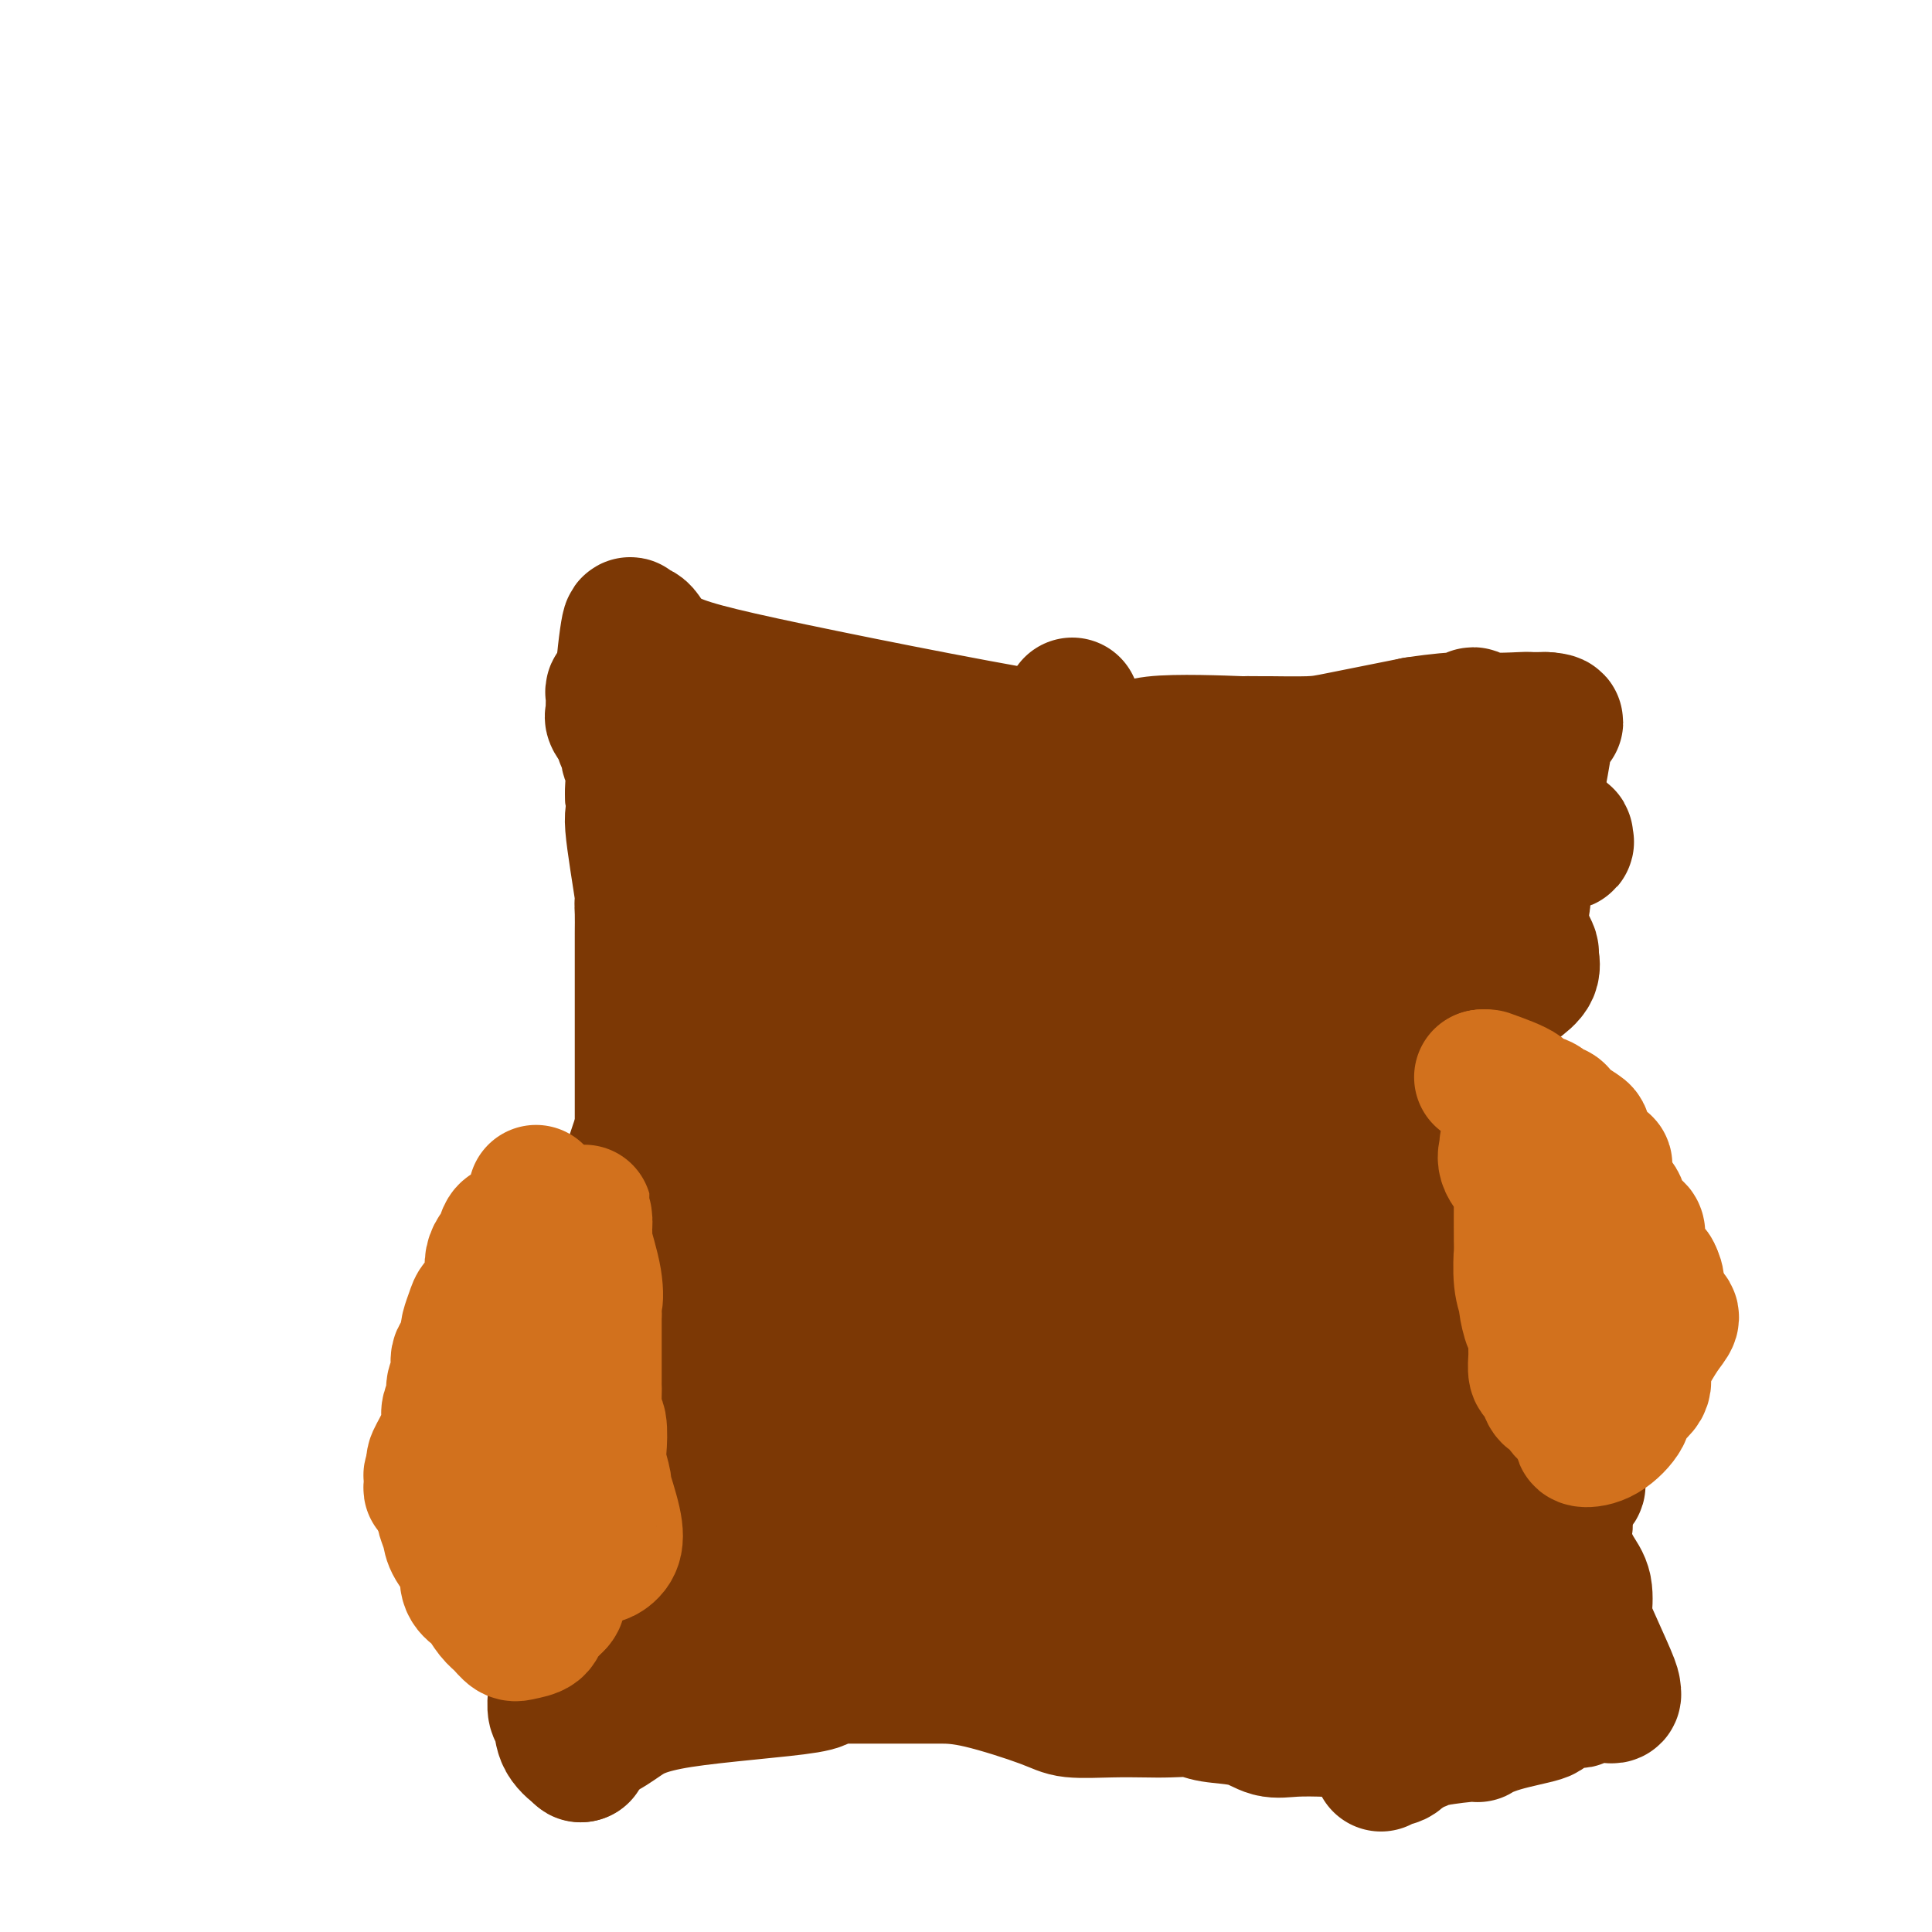 <svg viewBox='0 0 400 400' version='1.1' xmlns='http://www.w3.org/2000/svg' xmlns:xlink='http://www.w3.org/1999/xlink'><g fill='none' stroke='#7C3805' stroke-width='28' stroke-linecap='round' stroke-linejoin='round'><path d='M111,280c0.226,0.918 0.453,1.837 0,2c-0.453,0.163 -1.585,-0.428 -2,1c-0.415,1.428 -0.111,4.877 0,7c0.111,2.123 0.030,2.920 0,4c-0.030,1.080 -0.009,2.443 0,4c0.009,1.557 0.005,3.309 0,4c-0.005,0.691 -0.012,0.320 0,1c0.012,0.680 0.041,2.412 0,3c-0.041,0.588 -0.154,0.032 0,2c0.154,1.968 0.574,6.459 1,9c0.426,2.541 0.856,3.131 1,5c0.144,1.869 0.000,5.015 0,7c-0.000,1.985 0.144,2.807 1,5c0.856,2.193 2.426,5.755 3,7c0.574,1.245 0.153,0.172 0,1c-0.153,0.828 -0.037,3.557 0,5c0.037,1.443 -0.003,1.600 0,2c0.003,0.400 0.050,1.043 0,2c-0.050,0.957 -0.199,2.229 0,3c0.199,0.771 0.744,1.042 1,2c0.256,0.958 0.223,2.604 1,4c0.777,1.396 2.365,2.542 3,3c0.635,0.458 0.318,0.229 0,0'/><path d='M120,363c0.590,1.026 -0.436,-0.907 0,-2c0.436,-1.093 2.335,-1.344 4,-2c1.665,-0.656 3.097,-1.717 5,-3c1.903,-1.283 4.278,-2.789 12,-4c7.722,-1.211 20.793,-2.128 26,-3c5.207,-0.872 2.551,-1.698 2,-2c-0.551,-0.302 1.003,-0.081 2,0c0.997,0.081 1.438,0.022 2,0c0.562,-0.022 1.245,-0.006 3,0c1.755,0.006 4.582,0.001 6,0c1.418,-0.001 1.428,-0.000 3,0c1.572,0.000 4.707,-0.001 6,0c1.293,0.001 0.744,0.004 1,0c0.256,-0.004 1.319,-0.015 3,0c1.681,0.015 3.982,0.057 8,1c4.018,0.943 9.753,2.789 13,4c3.247,1.211 4.007,1.788 6,2c1.993,0.212 5.219,0.060 8,0c2.781,-0.060 5.118,-0.028 7,0c1.882,0.028 3.311,0.054 5,0c1.689,-0.054 3.639,-0.186 5,0c1.361,0.186 2.133,0.691 4,1c1.867,0.309 4.830,0.423 7,1c2.170,0.577 3.546,1.617 5,2c1.454,0.383 2.987,0.109 5,0c2.013,-0.109 4.507,-0.055 7,0'/><path d='M275,358c8.472,0.785 3.150,0.749 2,0c-1.150,-0.749 1.870,-2.211 3,-3c1.130,-0.789 0.370,-0.904 0,-2c-0.370,-1.096 -0.349,-3.173 0,-5c0.349,-1.827 1.025,-3.403 1,-5c-0.025,-1.597 -0.753,-3.215 -1,-5c-0.247,-1.785 -0.014,-3.738 0,-6c0.014,-2.262 -0.193,-4.835 0,-7c0.193,-2.165 0.784,-3.924 1,-9c0.216,-5.076 0.055,-13.468 0,-19c-0.055,-5.532 -0.004,-8.202 0,-10c0.004,-1.798 -0.040,-2.723 0,-4c0.040,-1.277 0.165,-2.905 0,-4c-0.165,-1.095 -0.621,-1.655 -1,-3c-0.379,-1.345 -0.680,-3.474 -1,-5c-0.320,-1.526 -0.658,-2.451 -1,-3c-0.342,-0.549 -0.687,-0.724 -1,-1c-0.313,-0.276 -0.592,-0.652 -1,-1c-0.408,-0.348 -0.944,-0.668 -1,-1c-0.056,-0.332 0.366,-0.677 0,-1c-0.366,-0.323 -1.522,-0.626 -4,0c-2.478,0.626 -6.280,2.179 -9,3c-2.720,0.821 -4.360,0.911 -6,1'/><path d='M256,268c-6.207,0.423 -11.724,0.481 -14,1c-2.276,0.519 -1.309,1.499 -7,3c-5.691,1.501 -18.039,3.525 -22,4c-3.961,0.475 0.465,-0.597 -5,1c-5.465,1.597 -20.822,5.864 -32,7c-11.178,1.136 -18.176,-0.858 -21,-2c-2.824,-1.142 -1.475,-1.430 -3,-2c-1.525,-0.570 -5.926,-1.421 -8,-2c-2.074,-0.579 -1.821,-0.887 -2,-1c-0.179,-0.113 -0.791,-0.031 -2,0c-1.209,0.031 -3.017,0.009 -5,0c-1.983,-0.009 -4.143,-0.007 -6,0c-1.857,0.007 -3.412,0.017 -5,0c-1.588,-0.017 -3.210,-0.063 -4,0c-0.790,0.063 -0.748,0.233 -1,1c-0.252,0.767 -0.799,2.129 -1,3c-0.201,0.871 -0.058,1.249 0,2c0.058,0.751 0.029,1.876 0,3'/><path d='M118,286c-0.119,2.646 0.583,4.760 1,6c0.417,1.240 0.549,1.604 1,3c0.451,1.396 1.220,3.823 4,8c2.780,4.177 7.572,10.104 10,13c2.428,2.896 2.493,2.761 3,3c0.507,0.239 1.456,0.852 2,2c0.544,1.148 0.682,2.833 1,4c0.318,1.167 0.816,1.817 1,3c0.184,1.183 0.054,2.898 0,4c-0.054,1.102 -0.031,1.590 0,2c0.031,0.410 0.069,0.741 0,1c-0.069,0.259 -0.246,0.447 0,1c0.246,0.553 0.913,1.471 1,2c0.087,0.529 -0.408,0.668 0,1c0.408,0.332 1.718,0.857 2,1c0.282,0.143 -0.466,-0.094 1,-1c1.466,-0.906 5.146,-2.480 7,-3c1.854,-0.520 1.884,0.014 3,-1c1.116,-1.014 3.319,-3.575 5,-5c1.681,-1.425 2.841,-1.712 4,-2'/><path d='M164,328c4.433,-2.323 5.515,-2.131 13,-2c7.485,0.131 21.373,0.200 27,0c5.627,-0.200 2.994,-0.671 4,0c1.006,0.671 5.653,2.482 9,3c3.347,0.518 5.396,-0.256 8,0c2.604,0.256 5.763,1.543 10,2c4.237,0.457 9.551,0.084 15,0c5.449,-0.084 11.031,0.121 19,-1c7.969,-1.121 18.324,-3.568 24,-5c5.676,-1.432 6.671,-1.849 8,-2c1.329,-0.151 2.991,-0.036 5,0c2.009,0.036 4.365,-0.009 5,0c0.635,0.009 -0.451,0.070 -1,0c-0.549,-0.070 -0.561,-0.271 -1,0c-0.439,0.271 -1.305,1.015 -2,1c-0.695,-0.015 -1.218,-0.787 -2,-1c-0.782,-0.213 -1.824,0.134 -3,0c-1.176,-0.134 -2.486,-0.750 -4,-1c-1.514,-0.250 -3.232,-0.135 -5,0c-1.768,0.135 -3.587,0.290 -5,0c-1.413,-0.290 -2.420,-1.026 -3,-2c-0.580,-0.974 -0.733,-2.185 -1,-3c-0.267,-0.815 -0.648,-1.233 -1,-2c-0.352,-0.767 -0.676,-1.884 -1,-3'/><path d='M282,312c-1.190,-1.895 -1.164,-1.632 -1,-2c0.164,-0.368 0.466,-1.368 -1,-4c-1.466,-2.632 -4.700,-6.897 -6,-9c-1.300,-2.103 -0.666,-2.044 -1,-3c-0.334,-0.956 -1.634,-2.928 -2,-4c-0.366,-1.072 0.203,-1.245 0,-2c-0.203,-0.755 -1.179,-2.092 -2,-3c-0.821,-0.908 -1.486,-1.387 -2,-2c-0.514,-0.613 -0.876,-1.360 -1,-2c-0.124,-0.640 -0.009,-1.172 0,-2c0.009,-0.828 -0.086,-1.952 0,-3c0.086,-1.048 0.355,-2.021 -1,-2c-1.355,0.021 -4.332,1.037 -8,3c-3.668,1.963 -8.026,4.875 -11,6c-2.974,1.125 -4.564,0.464 -8,0c-3.436,-0.464 -8.718,-0.732 -14,-1'/><path d='M224,282c-4.561,-0.105 -4.963,0.134 -7,0c-2.037,-0.134 -5.709,-0.640 -11,0c-5.291,0.640 -12.202,2.428 -17,3c-4.798,0.572 -7.485,-0.070 -9,0c-1.515,0.070 -1.860,0.852 -5,2c-3.140,1.148 -9.076,2.661 -11,3c-1.924,0.339 0.165,-0.498 -1,0c-1.165,0.498 -5.585,2.329 -9,3c-3.415,0.671 -5.825,0.180 -8,0c-2.175,-0.180 -4.115,-0.049 -6,0c-1.885,0.049 -3.716,0.017 -5,0c-1.284,-0.017 -2.022,-0.019 -3,0c-0.978,0.019 -2.195,0.059 -3,0c-0.805,-0.059 -1.197,-0.216 -2,0c-0.803,0.216 -2.019,0.806 -3,1c-0.981,0.194 -1.729,-0.007 -2,0c-0.271,0.007 -0.066,0.222 0,1c0.066,0.778 -0.007,2.120 0,3c0.007,0.880 0.095,1.298 0,2c-0.095,0.702 -0.372,1.689 0,3c0.372,1.311 1.392,2.946 2,4c0.608,1.054 0.804,1.527 1,2'/><path d='M125,309c1.071,2.442 2.250,5.548 3,7c0.750,1.452 1.073,1.249 2,3c0.927,1.751 2.459,5.457 3,7c0.541,1.543 0.092,0.925 0,1c-0.092,0.075 0.173,0.843 0,2c-0.173,1.157 -0.785,2.701 -1,4c-0.215,1.299 -0.033,2.352 0,3c0.033,0.648 -0.081,0.892 0,2c0.081,1.108 0.359,3.082 1,4c0.641,0.918 1.647,0.782 3,1c1.353,0.218 3.054,0.791 9,1c5.946,0.209 16.135,0.053 25,0c8.865,-0.053 16.404,-0.003 21,0c4.596,0.003 6.250,-0.041 10,0c3.750,0.041 9.597,0.165 15,0c5.403,-0.165 10.362,-0.620 15,-1c4.638,-0.380 8.956,-0.684 12,-1c3.044,-0.316 4.814,-0.642 6,-1c1.186,-0.358 1.790,-0.747 2,-1c0.210,-0.253 0.028,-0.368 1,0c0.972,0.368 3.097,1.220 5,2c1.903,0.780 3.582,1.487 5,2c1.418,0.513 2.574,0.830 3,1c0.426,0.170 0.122,0.191 1,1c0.878,0.809 2.939,2.404 5,4'/><path d='M271,350c3.044,1.772 1.154,1.203 1,1c-0.154,-0.203 1.427,-0.038 2,0c0.573,0.038 0.138,-0.051 1,1c0.862,1.051 3.022,3.242 4,4c0.978,0.758 0.774,0.083 1,0c0.226,-0.083 0.883,0.426 1,1c0.117,0.574 -0.306,1.215 0,2c0.306,0.785 1.339,1.716 2,2c0.661,0.284 0.948,-0.078 1,0c0.052,0.078 -0.130,0.596 0,1c0.130,0.404 0.573,0.692 1,1c0.427,0.308 0.838,0.635 1,1c0.162,0.365 0.077,0.769 0,1c-0.077,0.231 -0.144,0.289 0,0c0.144,-0.289 0.500,-0.924 1,-1c0.500,-0.076 1.143,0.407 2,0c0.857,-0.407 1.929,-1.703 3,-3'/><path d='M292,361c1.483,-0.267 1.690,0.066 2,0c0.310,-0.066 0.722,-0.532 3,-1c2.278,-0.468 6.423,-0.937 8,-1c1.577,-0.063 0.587,0.282 1,0c0.413,-0.282 2.229,-1.190 5,-2c2.771,-0.810 6.496,-1.524 8,-2c1.504,-0.476 0.788,-0.716 1,-1c0.212,-0.284 1.351,-0.611 2,-1c0.649,-0.389 0.806,-0.840 1,-1c0.194,-0.160 0.423,-0.029 1,0c0.577,0.029 1.503,-0.045 2,0c0.497,0.045 0.567,0.208 1,0c0.433,-0.208 1.230,-0.787 2,-1c0.770,-0.213 1.513,-0.060 2,0c0.487,0.060 0.719,0.027 1,0c0.281,-0.027 0.611,-0.049 1,0c0.389,0.049 0.836,0.167 1,0c0.164,-0.167 0.045,-0.621 0,-1c-0.045,-0.379 -0.018,-0.683 -1,-3c-0.982,-2.317 -2.975,-6.647 -4,-9c-1.025,-2.353 -1.084,-2.730 -1,-4c0.084,-1.270 0.311,-3.433 0,-5c-0.311,-1.567 -1.161,-2.537 -2,-4c-0.839,-1.463 -1.668,-3.418 -2,-5c-0.332,-1.582 -0.166,-2.791 0,-4'/><path d='M324,316c-1.189,-5.853 -0.160,-2.986 0,-4c0.160,-1.014 -0.547,-5.909 0,-9c0.547,-3.091 2.350,-4.378 3,-6c0.650,-1.622 0.147,-3.578 0,-8c-0.147,-4.422 0.063,-11.308 0,-14c-0.063,-2.692 -0.398,-1.190 -1,-1c-0.602,0.190 -1.472,-0.932 -2,-2c-0.528,-1.068 -0.715,-2.081 -1,-3c-0.285,-0.919 -0.669,-1.742 -1,-3c-0.331,-1.258 -0.611,-2.949 -1,-5c-0.389,-2.051 -0.888,-4.462 -1,-6c-0.112,-1.538 0.163,-2.202 0,-3c-0.163,-0.798 -0.763,-1.729 -1,-2c-0.237,-0.271 -0.110,0.120 -1,0c-0.890,-0.120 -2.796,-0.750 -4,-1c-1.204,-0.250 -1.705,-0.121 -3,0c-1.295,0.121 -3.385,0.234 -5,1c-1.615,0.766 -2.754,2.185 -4,3c-1.246,0.815 -2.600,1.024 -4,2c-1.400,0.976 -2.848,2.717 -4,4c-1.152,1.283 -2.009,2.107 -4,3c-1.991,0.893 -5.116,1.855 -6,2c-0.884,0.145 0.474,-0.528 -1,0c-1.474,0.528 -5.782,2.258 -9,3c-3.218,0.742 -5.348,0.498 -8,1c-2.652,0.502 -5.826,1.751 -9,3'/><path d='M257,271c-9.454,2.722 -16.591,5.028 -21,6c-4.409,0.972 -6.092,0.611 -9,1c-2.908,0.389 -7.042,1.527 -10,2c-2.958,0.473 -4.741,0.281 -9,0c-4.259,-0.281 -10.994,-0.650 -14,-1c-3.006,-0.350 -2.281,-0.682 -2,-1c0.281,-0.318 0.119,-0.622 -1,-1c-1.119,-0.378 -3.195,-0.830 -5,-1c-1.805,-0.170 -3.340,-0.059 -4,0c-0.660,0.059 -0.445,0.067 -2,0c-1.555,-0.067 -4.881,-0.210 -7,0c-2.119,0.210 -3.033,0.773 -4,1c-0.967,0.227 -1.987,0.120 -3,0c-1.013,-0.120 -2.019,-0.252 -3,0c-0.981,0.252 -1.937,0.888 -3,1c-1.063,0.112 -2.235,-0.302 -3,0c-0.765,0.302 -1.124,1.319 -2,2c-0.876,0.681 -2.268,1.026 -4,2c-1.732,0.974 -3.803,2.579 -5,4c-1.197,1.421 -1.518,2.660 -2,4c-0.482,1.340 -1.124,2.782 -2,4c-0.876,1.218 -1.987,2.213 -3,4c-1.013,1.787 -1.926,4.366 -2,6c-0.074,1.634 0.693,2.324 1,3c0.307,0.676 0.153,1.338 0,2'/><path d='M138,309c0.226,2.413 1.290,2.946 2,3c0.710,0.054 1.066,-0.370 2,1c0.934,1.370 2.444,4.535 4,6c1.556,1.465 3.156,1.232 4,1c0.844,-0.232 0.931,-0.463 3,0c2.069,0.463 6.119,1.618 11,2c4.881,0.382 10.593,-0.010 23,0c12.407,0.010 31.511,0.420 47,0c15.489,-0.420 27.364,-1.671 33,-2c5.636,-0.329 5.033,0.264 6,0c0.967,-0.264 3.503,-1.384 5,-2c1.497,-0.616 1.954,-0.728 3,-1c1.046,-0.272 2.679,-0.704 5,-1c2.321,-0.296 5.329,-0.455 7,-1c1.671,-0.545 2.007,-1.474 4,-2c1.993,-0.526 5.645,-0.648 8,-1c2.355,-0.352 3.414,-0.934 5,-1c1.586,-0.066 3.699,0.384 5,0c1.301,-0.384 1.788,-1.602 2,-2c0.212,-0.398 0.148,0.023 2,0c1.852,-0.023 5.621,-0.491 7,-1c1.379,-0.509 0.367,-1.060 0,-2c-0.367,-0.940 -0.090,-2.268 0,-3c0.090,-0.732 -0.007,-0.866 0,-1c0.007,-0.134 0.117,-0.267 0,-1c-0.117,-0.733 -0.462,-2.067 -1,-3c-0.538,-0.933 -1.269,-1.467 -2,-2'/><path d='M323,296c-0.904,-1.804 -1.663,-0.313 -3,0c-1.337,0.313 -3.252,-0.554 -4,-1c-0.748,-0.446 -0.328,-0.473 -1,-1c-0.672,-0.527 -2.434,-1.553 -3,-2c-0.566,-0.447 0.065,-0.314 0,-2c-0.065,-1.686 -0.826,-5.192 -1,-7c-0.174,-1.808 0.241,-1.917 0,-2c-0.241,-0.083 -1.136,-0.138 -2,-1c-0.864,-0.862 -1.695,-2.530 -2,-4c-0.305,-1.470 -0.082,-2.742 0,-4c0.082,-1.258 0.023,-2.502 0,-3c-0.023,-0.498 -0.012,-0.249 0,0'/><path d='M307,262c0.000,0.000 0.100,0.100 0.1,0.1'/><path d='M302,258c0.000,0.000 0.100,0.100 0.1,0.1'/><path d='M307,267c1.696,4.307 3.391,8.613 4,11c0.609,2.387 0.131,2.853 0,4c-0.131,1.147 0.085,2.973 0,6c-0.085,3.027 -0.472,7.255 -1,10c-0.528,2.745 -1.199,4.006 -2,7c-0.801,2.994 -1.734,7.720 -2,10c-0.266,2.280 0.136,2.113 0,3c-0.136,0.887 -0.809,2.826 -1,4c-0.191,1.174 0.099,1.581 0,2c-0.099,0.419 -0.587,0.849 -1,2c-0.413,1.151 -0.752,3.023 -1,4c-0.248,0.977 -0.406,1.059 0,2c0.406,0.941 1.377,2.742 2,4c0.623,1.258 0.900,1.972 1,3c0.100,1.028 0.023,2.369 0,3c-0.023,0.631 0.006,0.551 0,1c-0.006,0.449 -0.048,1.427 0,2c0.048,0.573 0.186,0.741 0,1c-0.186,0.259 -0.696,0.607 -1,1c-0.304,0.393 -0.402,0.829 -1,1c-0.598,0.171 -1.696,0.077 -2,0c-0.304,-0.077 0.187,-0.136 0,-1c-0.187,-0.864 -1.054,-2.533 -2,-4c-0.946,-1.467 -1.973,-2.734 -3,-4'/><path d='M297,339c-1.231,-2.744 -0.809,-5.104 -1,-6c-0.191,-0.896 -0.996,-0.328 -1,-4c-0.004,-3.672 0.792,-11.582 1,-15c0.208,-3.418 -0.172,-2.342 0,-2c0.172,0.342 0.894,-0.050 1,-1c0.106,-0.950 -0.406,-2.457 0,-4c0.406,-1.543 1.731,-3.122 2,-4c0.269,-0.878 -0.517,-1.055 0,-2c0.517,-0.945 2.337,-2.658 3,-4c0.663,-1.342 0.167,-2.312 0,-3c-0.167,-0.688 -0.006,-1.093 0,-2c0.006,-0.907 -0.142,-2.315 -1,-4c-0.858,-1.685 -2.425,-3.645 -3,-5c-0.575,-1.355 -0.156,-2.104 0,-3c0.156,-0.896 0.051,-1.939 0,-2c-0.051,-0.061 -0.049,0.861 -1,1c-0.951,0.139 -2.857,-0.504 -7,2c-4.143,2.504 -10.525,8.154 -15,12c-4.475,3.846 -7.045,5.886 -15,10c-7.955,4.114 -21.296,10.300 -29,13c-7.704,2.700 -9.773,1.914 -12,2c-2.227,0.086 -4.614,1.043 -7,2'/><path d='M212,320c-4.364,0.805 -5.773,0.818 -7,1c-1.227,0.182 -2.271,0.535 -5,0c-2.729,-0.535 -7.144,-1.957 -9,-3c-1.856,-1.043 -1.153,-1.706 -3,-2c-1.847,-0.294 -6.244,-0.219 -9,-1c-2.756,-0.781 -3.872,-2.420 -5,-3c-1.128,-0.580 -2.269,-0.103 -3,0c-0.731,0.103 -1.051,-0.167 -3,-1c-1.949,-0.833 -5.527,-2.227 -7,-3c-1.473,-0.773 -0.840,-0.925 -1,-1c-0.160,-0.075 -1.111,-0.073 -1,0c0.111,0.073 1.285,0.216 1,0c-0.285,-0.216 -2.030,-0.790 5,-1c7.030,-0.210 22.835,-0.057 38,0c15.165,0.057 29.691,0.018 38,1c8.309,0.982 10.403,2.985 12,4c1.597,1.015 2.699,1.043 4,1c1.301,-0.043 2.800,-0.155 4,0c1.200,0.155 2.100,0.578 3,1'/><path d='M264,313c4.696,0.933 4.935,0.267 6,0c1.065,-0.267 2.956,-0.135 4,0c1.044,0.135 1.241,0.274 1,0c-0.241,-0.274 -0.920,-0.960 -1,-1c-0.080,-0.040 0.440,0.566 -2,0c-2.440,-0.566 -7.840,-2.305 -10,-3c-2.160,-0.695 -1.080,-0.348 0,0'/><path d='M191,298c0.467,-0.133 0.933,-0.267 -1,1c-1.933,1.267 -6.267,3.933 -8,5c-1.733,1.067 -0.867,0.533 0,0'/><path d='M170,291c-0.412,-1.689 -0.824,-3.378 -1,-4c-0.176,-0.622 -0.116,-0.177 0,-3c0.116,-2.823 0.287,-8.915 1,-12c0.713,-3.085 1.968,-3.164 2,-3c0.032,0.164 -1.159,0.570 -2,1c-0.841,0.430 -1.332,0.883 -2,1c-0.668,0.117 -1.514,-0.102 -2,0c-0.486,0.102 -0.614,0.525 -1,1c-0.386,0.475 -1.032,1.003 -1,1c0.032,-0.003 0.740,-0.537 0,0c-0.740,0.537 -2.930,2.145 -4,3c-1.070,0.855 -1.020,0.959 -1,1c0.020,0.041 0.010,0.021 0,0'/><path d='M156,280c0.000,0.000 0.100,0.100 0.1,0.1'/><path d='M151,283c-2.038,0.844 -4.077,1.689 -5,2c-0.923,0.311 -0.731,0.090 -1,0c-0.269,-0.090 -0.998,-0.048 -3,0c-2.002,0.048 -5.276,0.102 -7,0c-1.724,-0.102 -1.898,-0.360 -3,-1c-1.102,-0.640 -3.132,-1.660 -4,-2c-0.868,-0.340 -0.573,0.002 -1,0c-0.427,-0.002 -1.577,-0.347 -2,-1c-0.423,-0.653 -0.121,-1.615 0,-2c0.121,-0.385 0.060,-0.192 0,0'/><path d='M124,275c0.000,0.000 0.100,0.100 0.1,0.1'/><path d='M128,259c0.000,-2.500 0.000,-5.000 0,-6c0.000,-1.000 0.000,-0.500 0,0'/><path d='M131,240c0.417,-1.250 0.833,-2.500 1,-3c0.167,-0.500 0.083,-0.250 0,0'/><path d='M140,206c0.000,-0.835 0.000,-1.671 0,-3c0.000,-1.329 0.000,-3.152 0,-4c0.000,-0.848 -0.000,-0.722 0,-1c0.000,-0.278 0.000,-0.959 0,-2c-0.000,-1.041 0.000,-2.440 0,-3c0.000,-0.560 0.000,-0.280 0,0'/><path d='M129,153c0.226,-0.108 0.453,-0.216 0,-1c-0.453,-0.784 -1.585,-2.243 -2,-3c-0.415,-0.757 -0.112,-0.813 0,-1c0.112,-0.187 0.034,-0.506 0,-1c-0.034,-0.494 -0.025,-1.162 0,-2c0.025,-0.838 0.067,-1.845 0,-2c-0.067,-0.155 -0.243,0.542 0,1c0.243,0.458 0.906,0.677 1,1c0.094,0.323 -0.381,0.751 0,2c0.381,1.249 1.619,3.318 2,5c0.381,1.682 -0.094,2.977 0,4c0.094,1.023 0.756,1.776 1,3c0.244,1.224 0.070,2.921 0,4c-0.070,1.079 -0.035,1.539 0,2'/><path d='M131,165c0.497,3.631 -0.259,2.710 0,6c0.259,3.290 1.534,10.793 2,14c0.466,3.207 0.125,2.118 0,2c-0.125,-0.118 -0.033,0.735 0,2c0.033,1.265 0.009,2.942 0,4c-0.009,1.058 -0.002,1.496 0,2c0.002,0.504 0.001,1.074 0,2c-0.001,0.926 -0.000,2.209 0,3c0.000,0.791 0.000,1.090 0,2c-0.000,0.910 -0.000,2.430 0,4c0.000,1.570 0.000,3.190 0,4c-0.000,0.810 -0.000,0.812 0,2c0.000,1.188 0.000,3.563 0,5c-0.000,1.437 -0.000,1.936 0,3c0.000,1.064 0.000,2.692 0,4c-0.000,1.308 -0.000,2.294 0,3c0.000,0.706 0.000,1.131 0,2c-0.000,0.869 -0.000,2.181 0,3c0.000,0.819 0.000,1.146 0,2c-0.000,0.854 -0.000,2.234 0,3c0.000,0.766 0.000,0.919 0,2c-0.000,1.081 -0.000,3.091 0,4c0.000,0.909 0.000,0.718 0,1c-0.000,0.282 -0.000,1.037 0,2c0.000,0.963 0.000,2.132 0,3c-0.000,0.868 0.000,1.434 0,2'/><path d='M133,251c0.488,13.533 0.709,4.365 1,1c0.291,-3.365 0.652,-0.928 1,-2c0.348,-1.072 0.682,-5.654 1,-9c0.318,-3.346 0.621,-5.455 1,-8c0.379,-2.545 0.833,-5.526 1,-7c0.167,-1.474 0.046,-1.441 0,-2c-0.046,-0.559 -0.016,-1.711 0,-3c0.016,-1.289 0.019,-2.714 0,-4c-0.019,-1.286 -0.059,-2.434 0,-4c0.059,-1.566 0.216,-3.551 0,-5c-0.216,-1.449 -0.804,-2.364 -1,-7c-0.196,-4.636 -0.001,-12.995 0,-17c0.001,-4.005 -0.192,-3.655 0,-5c0.192,-1.345 0.769,-4.384 1,-6c0.231,-1.616 0.115,-1.808 0,-2'/><path d='M138,171c0.452,-9.524 1.583,-5.833 2,-5c0.417,0.833 0.119,-1.190 0,-2c-0.119,-0.810 -0.060,-0.405 0,0'/><path d='M132,146c-0.171,-0.552 -0.341,-1.105 -1,-1c-0.659,0.105 -1.805,0.866 -2,-2c-0.195,-2.866 0.561,-9.359 1,-12c0.439,-2.641 0.561,-1.430 1,-1c0.439,0.430 1.197,0.080 2,1c0.803,0.920 1.652,3.112 5,5c3.348,1.888 9.194,3.473 26,7c16.806,3.527 44.571,8.998 58,11c13.429,2.002 12.523,0.536 17,0c4.477,-0.536 14.336,-0.143 18,0c3.664,0.143 1.133,0.037 1,0c-0.133,-0.037 2.133,-0.004 3,0c0.867,0.004 0.336,-0.019 2,0c1.664,0.019 5.525,0.082 8,0c2.475,-0.082 3.564,-0.309 7,-1c3.436,-0.691 9.218,-1.845 15,-3'/><path d='M293,150c5.471,-0.840 8.150,-0.939 9,-1c0.850,-0.061 -0.129,-0.083 0,0c0.129,0.083 1.367,0.271 2,0c0.633,-0.271 0.659,-1.001 1,-1c0.341,0.001 0.995,0.732 3,1c2.005,0.268 5.362,0.072 7,0c1.638,-0.072 1.556,-0.019 2,0c0.444,0.019 1.412,0.006 2,0c0.588,-0.006 0.794,-0.003 1,0'/><path d='M320,149c4.128,0.220 0.948,1.271 0,1c-0.948,-0.271 0.336,-1.862 0,2c-0.336,3.862 -2.294,13.178 -3,17c-0.706,3.822 -0.162,2.151 0,2c0.162,-0.151 -0.059,1.219 0,2c0.059,0.781 0.398,0.972 0,2c-0.398,1.028 -1.532,2.892 -2,4c-0.468,1.108 -0.269,1.459 0,3c0.269,1.541 0.608,4.272 0,6c-0.608,1.728 -2.162,2.453 -3,3c-0.838,0.547 -0.961,0.916 -2,3c-1.039,2.084 -2.995,5.882 -4,8c-1.005,2.118 -1.058,2.555 -1,4c0.058,1.445 0.226,3.896 0,5c-0.226,1.104 -0.845,0.861 -1,2c-0.155,1.139 0.154,3.661 0,5c-0.154,1.339 -0.769,1.494 -1,2c-0.231,0.506 -0.076,1.362 0,2c0.076,0.638 0.072,1.058 0,2c-0.072,0.942 -0.212,2.408 0,3c0.212,0.592 0.775,0.312 1,1c0.225,0.688 0.113,2.344 0,4'/><path d='M304,232c0.335,5.116 1.672,4.905 2,5c0.328,0.095 -0.353,0.496 0,3c0.353,2.504 1.738,7.112 2,9c0.262,1.888 -0.600,1.056 -1,1c-0.400,-0.056 -0.337,0.665 0,1c0.337,0.335 0.947,0.286 0,1c-0.947,0.714 -3.450,2.191 -5,3c-1.550,0.809 -2.148,0.949 -3,1c-0.852,0.051 -1.959,0.014 -3,0c-1.041,-0.014 -2.016,-0.004 -3,0c-0.984,0.004 -1.976,0.002 -3,0c-1.024,-0.002 -2.079,-0.004 -3,0c-0.921,0.004 -1.710,0.015 -3,0c-1.290,-0.015 -3.083,-0.057 -4,0c-0.917,0.057 -0.957,0.211 -3,0c-2.043,-0.211 -6.088,-0.788 -10,-1c-3.912,-0.212 -7.689,-0.061 -11,0c-3.311,0.061 -6.155,0.030 -9,0'/><path d='M247,255c-9.979,0.621 -7.426,2.174 -7,3c0.426,0.826 -1.276,0.925 -6,1c-4.724,0.075 -12.469,0.125 -17,0c-4.531,-0.125 -5.847,-0.426 -8,0c-2.153,0.426 -5.144,1.578 -9,2c-3.856,0.422 -8.576,0.113 -11,0c-2.424,-0.113 -2.551,-0.030 -3,0c-0.449,0.030 -1.219,0.008 -2,0c-0.781,-0.008 -1.573,-0.003 -2,0c-0.427,0.003 -0.491,0.003 -1,0c-0.509,-0.003 -1.464,-0.011 -2,0c-0.536,0.011 -0.652,0.040 -1,0c-0.348,-0.040 -0.927,-0.147 -2,0c-1.073,0.147 -2.638,0.550 -4,1c-1.362,0.450 -2.519,0.948 -3,1c-0.481,0.052 -0.285,-0.342 -1,0c-0.715,0.342 -2.341,1.420 -3,2c-0.659,0.580 -0.351,0.663 -1,1c-0.649,0.337 -2.254,0.927 -3,1c-0.746,0.073 -0.633,-0.373 -1,0c-0.367,0.373 -1.214,1.564 -2,2c-0.786,0.436 -1.510,0.117 -2,0c-0.490,-0.117 -0.747,-0.031 -1,0c-0.253,0.031 -0.501,0.009 -1,0c-0.499,-0.009 -1.250,-0.004 -2,0'/><path d='M152,269c-3.709,1.302 -0.983,0.556 -1,0c-0.017,-0.556 -2.778,-0.923 -4,-1c-1.222,-0.077 -0.907,0.136 -1,0c-0.093,-0.136 -0.596,-0.621 -1,-1c-0.404,-0.379 -0.710,-0.650 -1,-1c-0.290,-0.350 -0.564,-0.778 -1,-1c-0.436,-0.222 -1.032,-0.239 -1,-1c0.032,-0.761 0.694,-2.268 1,-3c0.306,-0.732 0.257,-0.689 1,-2c0.743,-1.311 2.278,-3.976 3,-5c0.722,-1.024 0.632,-0.406 2,-2c1.368,-1.594 4.195,-5.399 6,-8c1.805,-2.601 2.587,-3.999 3,-5c0.413,-1.001 0.458,-1.604 1,-3c0.542,-1.396 1.581,-3.583 2,-5c0.419,-1.417 0.216,-2.062 0,-3c-0.216,-0.938 -0.447,-2.168 0,-4c0.447,-1.832 1.570,-4.264 2,-6c0.430,-1.736 0.167,-2.775 0,-4c-0.167,-1.225 -0.237,-2.638 0,-4c0.237,-1.362 0.782,-2.675 1,-4c0.218,-1.325 0.109,-2.663 0,-4'/><path d='M164,202c0.682,-4.053 0.888,0.316 1,-1c0.112,-1.316 0.130,-8.315 0,-12c-0.130,-3.685 -0.409,-4.056 -1,-5c-0.591,-0.944 -1.493,-2.463 -2,-4c-0.507,-1.537 -0.618,-3.093 -1,-4c-0.382,-0.907 -1.035,-1.165 -1,-2c0.035,-0.835 0.758,-2.248 1,-3c0.242,-0.752 0.001,-0.845 0,-1c-0.001,-0.155 0.236,-0.374 0,-1c-0.236,-0.626 -0.945,-1.659 -1,-2c-0.055,-0.341 0.544,0.010 0,0c-0.544,-0.010 -2.232,-0.383 -4,-1c-1.768,-0.617 -3.615,-1.480 -4,-2c-0.385,-0.520 0.694,-0.698 1,-1c0.306,-0.302 -0.161,-0.727 1,0c1.161,0.727 3.950,2.607 8,4c4.050,1.393 9.360,2.298 15,4c5.640,1.702 11.612,4.201 21,7c9.388,2.799 22.194,5.900 35,9'/><path d='M233,187c17.864,4.821 22.023,5.372 26,6c3.977,0.628 7.771,1.331 14,4c6.229,2.669 14.893,7.303 19,9c4.107,1.697 3.656,0.456 4,0c0.344,-0.456 1.484,-0.127 3,0c1.516,0.127 3.409,0.054 5,0c1.591,-0.054 2.881,-0.088 4,0c1.119,0.088 2.066,0.298 3,0c0.934,-0.298 1.855,-1.106 3,-2c1.145,-0.894 2.514,-1.876 3,-3c0.486,-1.124 0.089,-2.389 0,-3c-0.089,-0.611 0.131,-0.566 0,-1c-0.131,-0.434 -0.614,-1.347 -1,-2c-0.386,-0.653 -0.676,-1.047 -1,-2c-0.324,-0.953 -0.681,-2.464 -1,-3c-0.319,-0.536 -0.599,-0.095 -1,0c-0.401,0.095 -0.921,-0.156 -3,-1c-2.079,-0.844 -5.716,-2.283 -8,-3c-2.284,-0.717 -3.214,-0.714 -4,-1c-0.786,-0.286 -1.427,-0.860 -3,-1c-1.573,-0.140 -4.077,0.155 -6,0c-1.923,-0.155 -3.264,-0.758 -4,-1c-0.736,-0.242 -0.868,-0.121 -1,0'/><path d='M284,183c-4.948,-1.034 -2.318,-0.118 -2,0c0.318,0.118 -1.678,-0.563 -2,-1c-0.322,-0.437 1.028,-0.632 -1,-1c-2.028,-0.368 -7.434,-0.911 -10,-1c-2.566,-0.089 -2.293,0.275 -5,0c-2.707,-0.275 -8.396,-1.188 -11,-2c-2.604,-0.812 -2.124,-1.524 -3,-2c-0.876,-0.476 -3.108,-0.716 -5,-1c-1.892,-0.284 -3.444,-0.612 -5,-1c-1.556,-0.388 -3.118,-0.836 -4,-1c-0.882,-0.164 -1.085,-0.044 -2,0c-0.915,0.044 -2.540,0.012 -3,0c-0.460,-0.012 0.247,-0.005 -1,0c-1.247,0.005 -4.446,0.009 -6,0c-1.554,-0.009 -1.462,-0.031 -2,0c-0.538,0.031 -1.707,0.113 -2,0c-0.293,-0.113 0.289,-0.423 1,0c0.711,0.423 1.553,1.577 4,2c2.447,0.423 6.501,0.113 16,0c9.499,-0.113 24.442,-0.031 34,0c9.558,0.031 13.731,0.009 17,0c3.269,-0.009 5.635,-0.004 8,0'/><path d='M300,175c13.336,0.446 6.676,0.561 4,1c-2.676,0.439 -1.367,1.201 3,1c4.367,-0.201 11.793,-1.364 15,-2c3.207,-0.636 2.195,-0.745 2,-1c-0.195,-0.255 0.428,-0.656 0,-1c-0.428,-0.344 -1.906,-0.633 -3,-1c-1.094,-0.367 -1.802,-0.814 -3,-1c-1.198,-0.186 -2.885,-0.110 -5,0c-2.115,0.110 -4.657,0.255 -6,0c-1.343,-0.255 -1.485,-0.909 -5,0c-3.515,0.909 -10.402,3.382 -13,4c-2.598,0.618 -0.908,-0.617 -1,0c-0.092,0.617 -1.966,3.088 -3,5c-1.034,1.912 -1.228,3.267 -1,5c0.228,1.733 0.879,3.844 1,6c0.121,2.156 -0.288,4.356 -1,6c-0.712,1.644 -1.726,2.731 -2,5c-0.274,2.269 0.192,5.718 0,8c-0.192,2.282 -1.041,3.395 -1,5c0.041,1.605 0.973,3.701 1,5c0.027,1.299 -0.849,1.800 0,4c0.849,2.200 3.425,6.100 6,10'/><path d='M288,234c1.476,3.573 1.668,3.004 2,4c0.332,0.996 0.806,3.555 1,5c0.194,1.445 0.109,1.776 0,2c-0.109,0.224 -0.240,0.339 -1,0c-0.760,-0.339 -2.147,-1.134 -5,-2c-2.853,-0.866 -7.171,-1.805 -13,-3c-5.829,-1.195 -13.168,-2.646 -18,-4c-4.832,-1.354 -7.157,-2.612 -10,-3c-2.843,-0.388 -6.204,0.092 -9,0c-2.796,-0.092 -5.027,-0.757 -8,-1c-2.973,-0.243 -6.687,-0.063 -10,0c-3.313,0.063 -6.226,0.010 -9,0c-2.774,-0.010 -5.410,0.025 -7,0c-1.590,-0.025 -2.133,-0.108 -4,0c-1.867,0.108 -5.058,0.406 -7,1c-1.942,0.594 -2.634,1.482 -4,2c-1.366,0.518 -3.408,0.665 -5,1c-1.592,0.335 -2.736,0.860 -4,1c-1.264,0.140 -2.647,-0.103 -4,0c-1.353,0.103 -2.677,0.551 -4,1'/><path d='M169,238c-4.623,1.051 -2.179,0.679 -2,1c0.179,0.321 -1.905,1.336 -3,2c-1.095,0.664 -1.201,0.978 -3,2c-1.799,1.022 -5.292,2.753 -1,0c4.292,-2.753 16.369,-9.991 24,-13c7.631,-3.009 10.816,-1.788 15,-2c4.184,-0.212 9.369,-1.858 15,-3c5.631,-1.142 11.709,-1.780 17,-2c5.291,-0.220 9.793,-0.020 14,0c4.207,0.020 8.117,-0.138 12,-1c3.883,-0.862 7.739,-2.426 11,-3c3.261,-0.574 5.928,-0.158 7,0c1.072,0.158 0.550,0.059 1,0c0.450,-0.059 1.872,-0.076 2,0c0.128,0.076 -1.038,0.247 -1,0c0.038,-0.247 1.279,-0.913 -2,0c-3.279,0.913 -11.080,3.404 -17,5c-5.920,1.596 -9.960,2.298 -14,3'/><path d='M244,227c-10.039,1.681 -18.138,1.883 -22,2c-3.862,0.117 -3.487,0.149 -11,1c-7.513,0.851 -22.912,2.521 -29,3c-6.088,0.479 -2.864,-0.232 -2,0c0.864,0.232 -0.631,1.406 -2,3c-1.369,1.594 -2.610,3.609 -4,5c-1.390,1.391 -2.928,2.158 -3,2c-0.072,-0.158 1.321,-1.242 2,-2c0.679,-0.758 0.646,-1.191 5,-4c4.354,-2.809 13.097,-7.993 17,-10c3.903,-2.007 2.965,-0.835 4,-1c1.035,-0.165 4.042,-1.666 7,-2c2.958,-0.334 5.867,0.498 10,0c4.133,-0.498 9.489,-2.327 14,-3c4.511,-0.673 8.178,-0.191 12,0c3.822,0.191 7.798,0.093 10,0c2.202,-0.093 2.631,-0.179 3,0c0.369,0.179 0.677,0.623 1,1c0.323,0.377 0.662,0.689 1,1'/><path d='M257,223c3.184,1.680 -2.355,4.882 -13,12c-10.645,7.118 -26.395,18.154 -50,26c-23.605,7.846 -55.066,12.501 -67,14c-11.934,1.499 -4.341,-0.158 -2,-1c2.341,-0.842 -0.571,-0.870 0,-1c0.571,-0.130 4.626,-0.361 7,-3c2.374,-2.639 3.066,-7.687 20,-14c16.934,-6.313 50.109,-13.890 65,-17c14.891,-3.110 11.499,-1.754 14,-3c2.501,-1.246 10.896,-5.094 17,-8c6.104,-2.906 9.917,-4.871 13,-7c3.083,-2.129 5.435,-4.422 7,-6c1.565,-1.578 2.344,-2.442 3,-3c0.656,-0.558 1.189,-0.810 0,-1c-1.189,-0.190 -4.100,-0.319 -9,0c-4.900,0.319 -11.788,1.085 -18,2c-6.212,0.915 -11.750,1.977 -18,4c-6.250,2.023 -13.214,5.007 -20,7c-6.786,1.993 -13.393,2.997 -20,4'/><path d='M186,228c-11.650,2.889 -11.777,2.612 -13,3c-1.223,0.388 -3.544,1.441 -5,2c-1.456,0.559 -2.046,0.623 -1,-1c1.046,-1.623 3.729,-4.932 8,-8c4.271,-3.068 10.129,-5.894 13,-7c2.871,-1.106 2.756,-0.491 5,-2c2.244,-1.509 6.848,-5.143 9,-7c2.152,-1.857 1.851,-1.938 2,-2c0.149,-0.062 0.747,-0.106 1,0c0.253,0.106 0.162,0.362 0,0c-0.162,-0.362 -0.396,-1.341 0,-2c0.396,-0.659 1.420,-0.998 2,-2c0.580,-1.002 0.716,-2.668 1,-4c0.284,-1.332 0.716,-2.332 1,-3c0.284,-0.668 0.420,-1.005 -1,-1c-1.420,0.005 -4.395,0.354 -8,1c-3.605,0.646 -7.841,1.591 -11,3c-3.159,1.409 -5.243,3.284 -6,5c-0.757,1.716 -0.189,3.275 0,4c0.189,0.725 -0.001,0.617 0,1c0.001,0.383 0.193,1.257 0,3c-0.193,1.743 -0.769,4.355 -1,6c-0.231,1.645 -0.115,2.322 0,3'/><path d='M182,220c-0.252,3.613 -0.383,4.146 0,4c0.383,-0.146 1.280,-0.970 0,0c-1.280,0.970 -4.739,3.734 1,0c5.739,-3.734 20.674,-13.967 27,-18c6.326,-4.033 4.044,-1.867 3,-1c-1.044,0.867 -0.850,0.436 1,-1c1.850,-1.436 5.357,-3.877 7,-5c1.643,-1.123 1.424,-0.927 3,-2c1.576,-1.073 4.948,-3.414 7,-5c2.052,-1.586 2.784,-2.418 4,-3c1.216,-0.582 2.917,-0.915 4,-1c1.083,-0.085 1.550,0.079 1,1c-0.550,0.921 -2.116,2.600 -5,4c-2.884,1.400 -7.085,2.523 -9,3c-1.915,0.477 -1.545,0.309 -2,0c-0.455,-0.309 -1.736,-0.758 -2,-1c-0.264,-0.242 0.490,-0.278 -1,-1c-1.490,-0.722 -5.224,-2.132 -9,-3c-3.776,-0.868 -7.593,-1.195 -11,-2c-3.407,-0.805 -6.402,-2.087 -8,-3c-1.598,-0.913 -1.799,-1.456 -2,-2'/><path d='M191,184c-5.411,-2.300 -1.440,-2.048 0,-2c1.440,0.048 0.347,-0.106 0,-2c-0.347,-1.894 0.051,-5.528 0,-9c-0.051,-3.472 -0.552,-6.781 -1,-8c-0.448,-1.219 -0.845,-0.347 -1,0c-0.155,0.347 -0.069,0.169 0,2c0.069,1.831 0.122,5.671 -3,11c-3.122,5.329 -9.417,12.146 -12,16c-2.583,3.854 -1.452,4.746 -1,5c0.452,0.254 0.226,-0.131 2,0c1.774,0.131 5.547,0.778 11,0c5.453,-0.778 12.585,-2.982 18,-5c5.415,-2.018 9.112,-3.851 11,-5c1.888,-1.149 1.968,-1.614 2,-2c0.032,-0.386 0.016,-0.693 0,-1'/><path d='M217,184c2.022,-1.689 0.578,-1.911 0,-2c-0.578,-0.089 -0.289,-0.044 0,0'/><path d='M216,177c-0.083,0.429 -0.167,0.857 0,2c0.167,1.143 0.583,3.000 1,5c0.417,2.000 0.833,4.143 1,5c0.167,0.857 0.083,0.429 0,0'/><path d='M222,146c0.042,0.166 0.084,0.333 0,1c-0.084,0.667 -0.293,1.836 0,2c0.293,0.164 1.087,-0.677 -1,3c-2.087,3.677 -7.054,11.872 -9,15c-1.946,3.128 -0.870,1.188 -1,1c-0.130,-0.188 -1.466,1.375 -2,2c-0.534,0.625 -0.267,0.313 0,0'/></g>
<g fill='none' stroke='#D2711D' stroke-width='28' stroke-linecap='round' stroke-linejoin='round'><path d='M111,247c-0.020,-0.085 -0.040,-0.169 0,0c0.040,0.169 0.141,0.592 0,1c-0.141,0.408 -0.524,0.801 -1,2c-0.476,1.199 -1.045,3.202 -2,4c-0.955,0.798 -2.294,0.389 -3,1c-0.706,0.611 -0.777,2.241 -1,3c-0.223,0.759 -0.598,0.648 -1,1c-0.402,0.352 -0.833,1.169 -1,2c-0.167,0.831 -0.072,1.678 0,2c0.072,0.322 0.121,0.120 0,1c-0.121,0.880 -0.411,2.840 -1,4c-0.589,1.160 -1.476,1.518 -2,2c-0.524,0.482 -0.684,1.087 -1,2c-0.316,0.913 -0.787,2.134 -1,3c-0.213,0.866 -0.166,1.377 0,2c0.166,0.623 0.452,1.359 0,2c-0.452,0.641 -1.642,1.187 -2,2c-0.358,0.813 0.115,1.893 0,3c-0.115,1.107 -0.817,2.241 -1,3c-0.183,0.759 0.154,1.142 0,2c-0.154,0.858 -0.798,2.191 -1,3c-0.202,0.809 0.037,1.095 0,2c-0.037,0.905 -0.350,2.428 -1,4c-0.650,1.572 -1.637,3.192 -2,4c-0.363,0.808 -0.104,0.802 0,1c0.104,0.198 0.052,0.599 0,1'/><path d='M90,304c-1.714,7.151 0.001,3.529 0,2c-0.001,-1.529 -1.718,-0.963 0,1c1.718,1.963 6.870,5.324 9,7c2.130,1.676 1.238,1.666 2,2c0.762,0.334 3.178,1.013 7,2c3.822,0.987 9.051,2.281 12,3c2.949,0.719 3.620,0.864 4,1c0.380,0.136 0.471,0.264 1,0c0.529,-0.264 1.497,-0.921 2,-2c0.503,-1.079 0.541,-2.579 0,-5c-0.541,-2.421 -1.661,-5.763 -2,-7c-0.339,-1.237 0.101,-0.370 0,-1c-0.101,-0.630 -0.745,-2.757 -1,-4c-0.255,-1.243 -0.121,-1.603 0,-3c0.121,-1.397 0.229,-3.830 0,-5c-0.229,-1.170 -0.793,-1.078 -1,-2c-0.207,-0.922 -0.055,-2.859 0,-4c0.055,-1.141 0.015,-1.488 0,-2c-0.015,-0.512 -0.004,-1.190 0,-2c0.004,-0.810 0.001,-1.753 0,-3c-0.001,-1.247 -0.000,-2.797 0,-4c0.000,-1.203 0.000,-2.058 0,-3c-0.000,-0.942 -0.000,-1.971 0,-3'/><path d='M123,272c-0.651,-7.983 -0.280,-3.941 0,-3c0.280,0.941 0.467,-1.219 0,-4c-0.467,-2.781 -1.589,-6.184 -2,-8c-0.411,-1.816 -0.110,-2.046 0,-2c0.110,0.046 0.029,0.369 0,0c-0.029,-0.369 -0.007,-1.429 0,-2c0.007,-0.571 -0.001,-0.654 0,-1c0.001,-0.346 0.013,-0.955 0,-1c-0.013,-0.045 -0.050,0.473 0,1c0.050,0.527 0.186,1.063 0,2c-0.186,0.937 -0.695,2.275 -1,3c-0.305,0.725 -0.407,0.836 -1,1c-0.593,0.164 -1.675,0.379 -2,1c-0.325,0.621 0.109,1.647 0,3c-0.109,1.353 -0.761,3.033 -1,4c-0.239,0.967 -0.064,1.222 0,2c0.064,0.778 0.018,2.079 0,3c-0.018,0.921 -0.009,1.460 0,2'/><path d='M116,273c-0.968,3.730 -0.887,3.055 -1,3c-0.113,-0.055 -0.419,0.510 -1,3c-0.581,2.490 -1.438,6.905 -2,9c-0.562,2.095 -0.830,1.871 -1,2c-0.170,0.129 -0.242,0.612 0,1c0.242,0.388 0.799,0.681 0,2c-0.799,1.319 -2.954,3.664 -4,5c-1.046,1.336 -0.985,1.662 -1,2c-0.015,0.338 -0.107,0.689 0,1c0.107,0.311 0.413,0.584 0,2c-0.413,1.416 -1.547,3.976 -2,5c-0.453,1.024 -0.227,0.512 0,0'/><path d='M92,312c0.029,0.385 0.057,0.769 0,1c-0.057,0.231 -0.201,0.308 0,1c0.201,0.692 0.745,1.999 1,3c0.255,1.001 0.219,1.697 1,3c0.781,1.303 2.379,3.212 3,4c0.621,0.788 0.263,0.456 0,1c-0.263,0.544 -0.433,1.966 0,3c0.433,1.034 1.467,1.682 2,2c0.533,0.318 0.564,0.306 1,1c0.436,0.694 1.276,2.093 2,3c0.724,0.907 1.332,1.322 2,2c0.668,0.678 1.397,1.618 2,2c0.603,0.382 1.079,0.204 2,0c0.921,-0.204 2.288,-0.436 3,-1c0.712,-0.564 0.768,-1.460 1,-2c0.232,-0.540 0.639,-0.722 1,-1c0.361,-0.278 0.674,-0.651 1,-1c0.326,-0.349 0.663,-0.675 1,-1'/><path d='M115,332c1.265,-1.208 -0.071,-1.227 0,-3c0.071,-1.773 1.549,-5.298 2,-7c0.451,-1.702 -0.125,-1.579 0,-2c0.125,-0.421 0.951,-1.384 1,-2c0.049,-0.616 -0.680,-0.883 -1,-1c-0.320,-0.117 -0.230,-0.083 0,-1c0.230,-0.917 0.600,-2.785 1,-4c0.400,-1.215 0.828,-1.776 1,-2c0.172,-0.224 0.086,-0.112 0,0'/><path d='M312,237c0.091,0.199 0.182,0.398 0,1c-0.182,0.602 -0.637,1.606 0,3c0.637,1.394 2.367,3.177 3,4c0.633,0.823 0.170,0.685 0,1c-0.170,0.315 -0.047,1.084 0,1c0.047,-0.084 0.016,-1.020 0,1c-0.016,2.020 -0.019,6.996 0,9c0.019,2.004 0.060,1.035 0,2c-0.060,0.965 -0.223,3.865 0,6c0.223,2.135 0.830,3.506 1,4c0.170,0.494 -0.098,0.111 0,1c0.098,0.889 0.562,3.051 1,4c0.438,0.949 0.850,0.686 1,1c0.150,0.314 0.040,1.205 0,2c-0.040,0.795 -0.008,1.494 0,2c0.008,0.506 -0.009,0.821 0,1c0.009,0.179 0.043,0.223 0,1c-0.043,0.777 -0.162,2.287 0,3c0.162,0.713 0.605,0.630 1,1c0.395,0.370 0.741,1.193 1,2c0.259,0.807 0.432,1.597 1,2c0.568,0.403 1.531,0.420 2,1c0.469,0.580 0.445,1.722 1,2c0.555,0.278 1.688,-0.310 2,0c0.312,0.310 -0.197,1.517 0,2c0.197,0.483 1.098,0.241 2,0'/><path d='M328,294c1.595,2.164 0.582,2.575 0,3c-0.582,0.425 -0.733,0.865 0,1c0.733,0.135 2.350,-0.036 4,-1c1.650,-0.964 3.333,-2.720 4,-4c0.667,-1.280 0.317,-2.082 1,-3c0.683,-0.918 2.397,-1.951 3,-3c0.603,-1.049 0.093,-2.114 0,-3c-0.093,-0.886 0.229,-1.594 1,-3c0.771,-1.406 1.989,-3.510 3,-5c1.011,-1.490 1.813,-2.364 2,-3c0.187,-0.636 -0.243,-1.033 -1,-1c-0.757,0.033 -1.843,0.496 -3,1c-1.157,0.504 -2.386,1.050 -3,1c-0.614,-0.050 -0.614,-0.695 -2,-1c-1.386,-0.305 -4.158,-0.271 -5,-1c-0.842,-0.729 0.247,-2.221 0,-3c-0.247,-0.779 -1.828,-0.844 -3,-2c-1.172,-1.156 -1.933,-3.403 -2,-5c-0.067,-1.597 0.560,-2.544 0,-3c-0.560,-0.456 -2.308,-0.422 -3,-1c-0.692,-0.578 -0.327,-1.768 0,-3c0.327,-1.232 0.618,-2.507 0,-4c-0.618,-1.493 -2.145,-3.204 -3,-4c-0.855,-0.796 -1.038,-0.676 -1,-1c0.038,-0.324 0.297,-1.093 0,-2c-0.297,-0.907 -1.148,-1.954 -2,-3'/><path d='M318,241c-2.837,-6.442 -2.929,-7.047 -3,-7c-0.071,0.047 -0.122,0.744 -1,-1c-0.878,-1.744 -2.582,-5.931 -4,-8c-1.418,-2.069 -2.548,-2.020 -3,-2c-0.452,0.020 -0.226,0.010 0,0'/><path d='M307,223c0.000,0.000 0.100,0.100 0.1,0.1'/><path d='M307,223c0.000,0.000 0.100,0.100 0.1,0.1'/><path d='M308,223c2.889,1.036 5.777,2.071 7,3c1.223,0.929 0.779,1.751 1,2c0.221,0.249 1.106,-0.073 2,0c0.894,0.073 1.796,0.543 2,1c0.204,0.457 -0.289,0.900 0,1c0.289,0.100 1.359,-0.142 2,0c0.641,0.142 0.852,0.670 1,1c0.148,0.330 0.233,0.462 1,1c0.767,0.538 2.215,1.483 3,2c0.785,0.517 0.906,0.608 1,2c0.094,1.392 0.162,4.087 1,5c0.838,0.913 2.448,0.045 3,0c0.552,-0.045 0.047,0.733 0,2c-0.047,1.267 0.363,3.023 1,4c0.637,0.977 1.499,1.177 2,2c0.501,0.823 0.639,2.270 1,3c0.361,0.730 0.945,0.742 1,1c0.055,0.258 -0.419,0.763 0,1c0.419,0.237 1.731,0.208 2,1c0.269,0.792 -0.504,2.406 0,4c0.504,1.594 2.287,3.170 3,4c0.713,0.830 0.357,0.915 0,1'/><path d='M342,264c2.219,4.597 0.268,1.091 0,0c-0.268,-1.091 1.147,0.233 1,2c-0.147,1.767 -1.857,3.976 -3,5c-1.143,1.024 -1.718,0.863 -2,1c-0.282,0.137 -0.272,0.573 -1,2c-0.728,1.427 -2.195,3.847 -4,6c-1.805,2.153 -3.947,4.041 -5,5c-1.053,0.959 -1.015,0.988 -1,1c0.015,0.012 0.008,0.006 0,0'/></g>
</svg>
